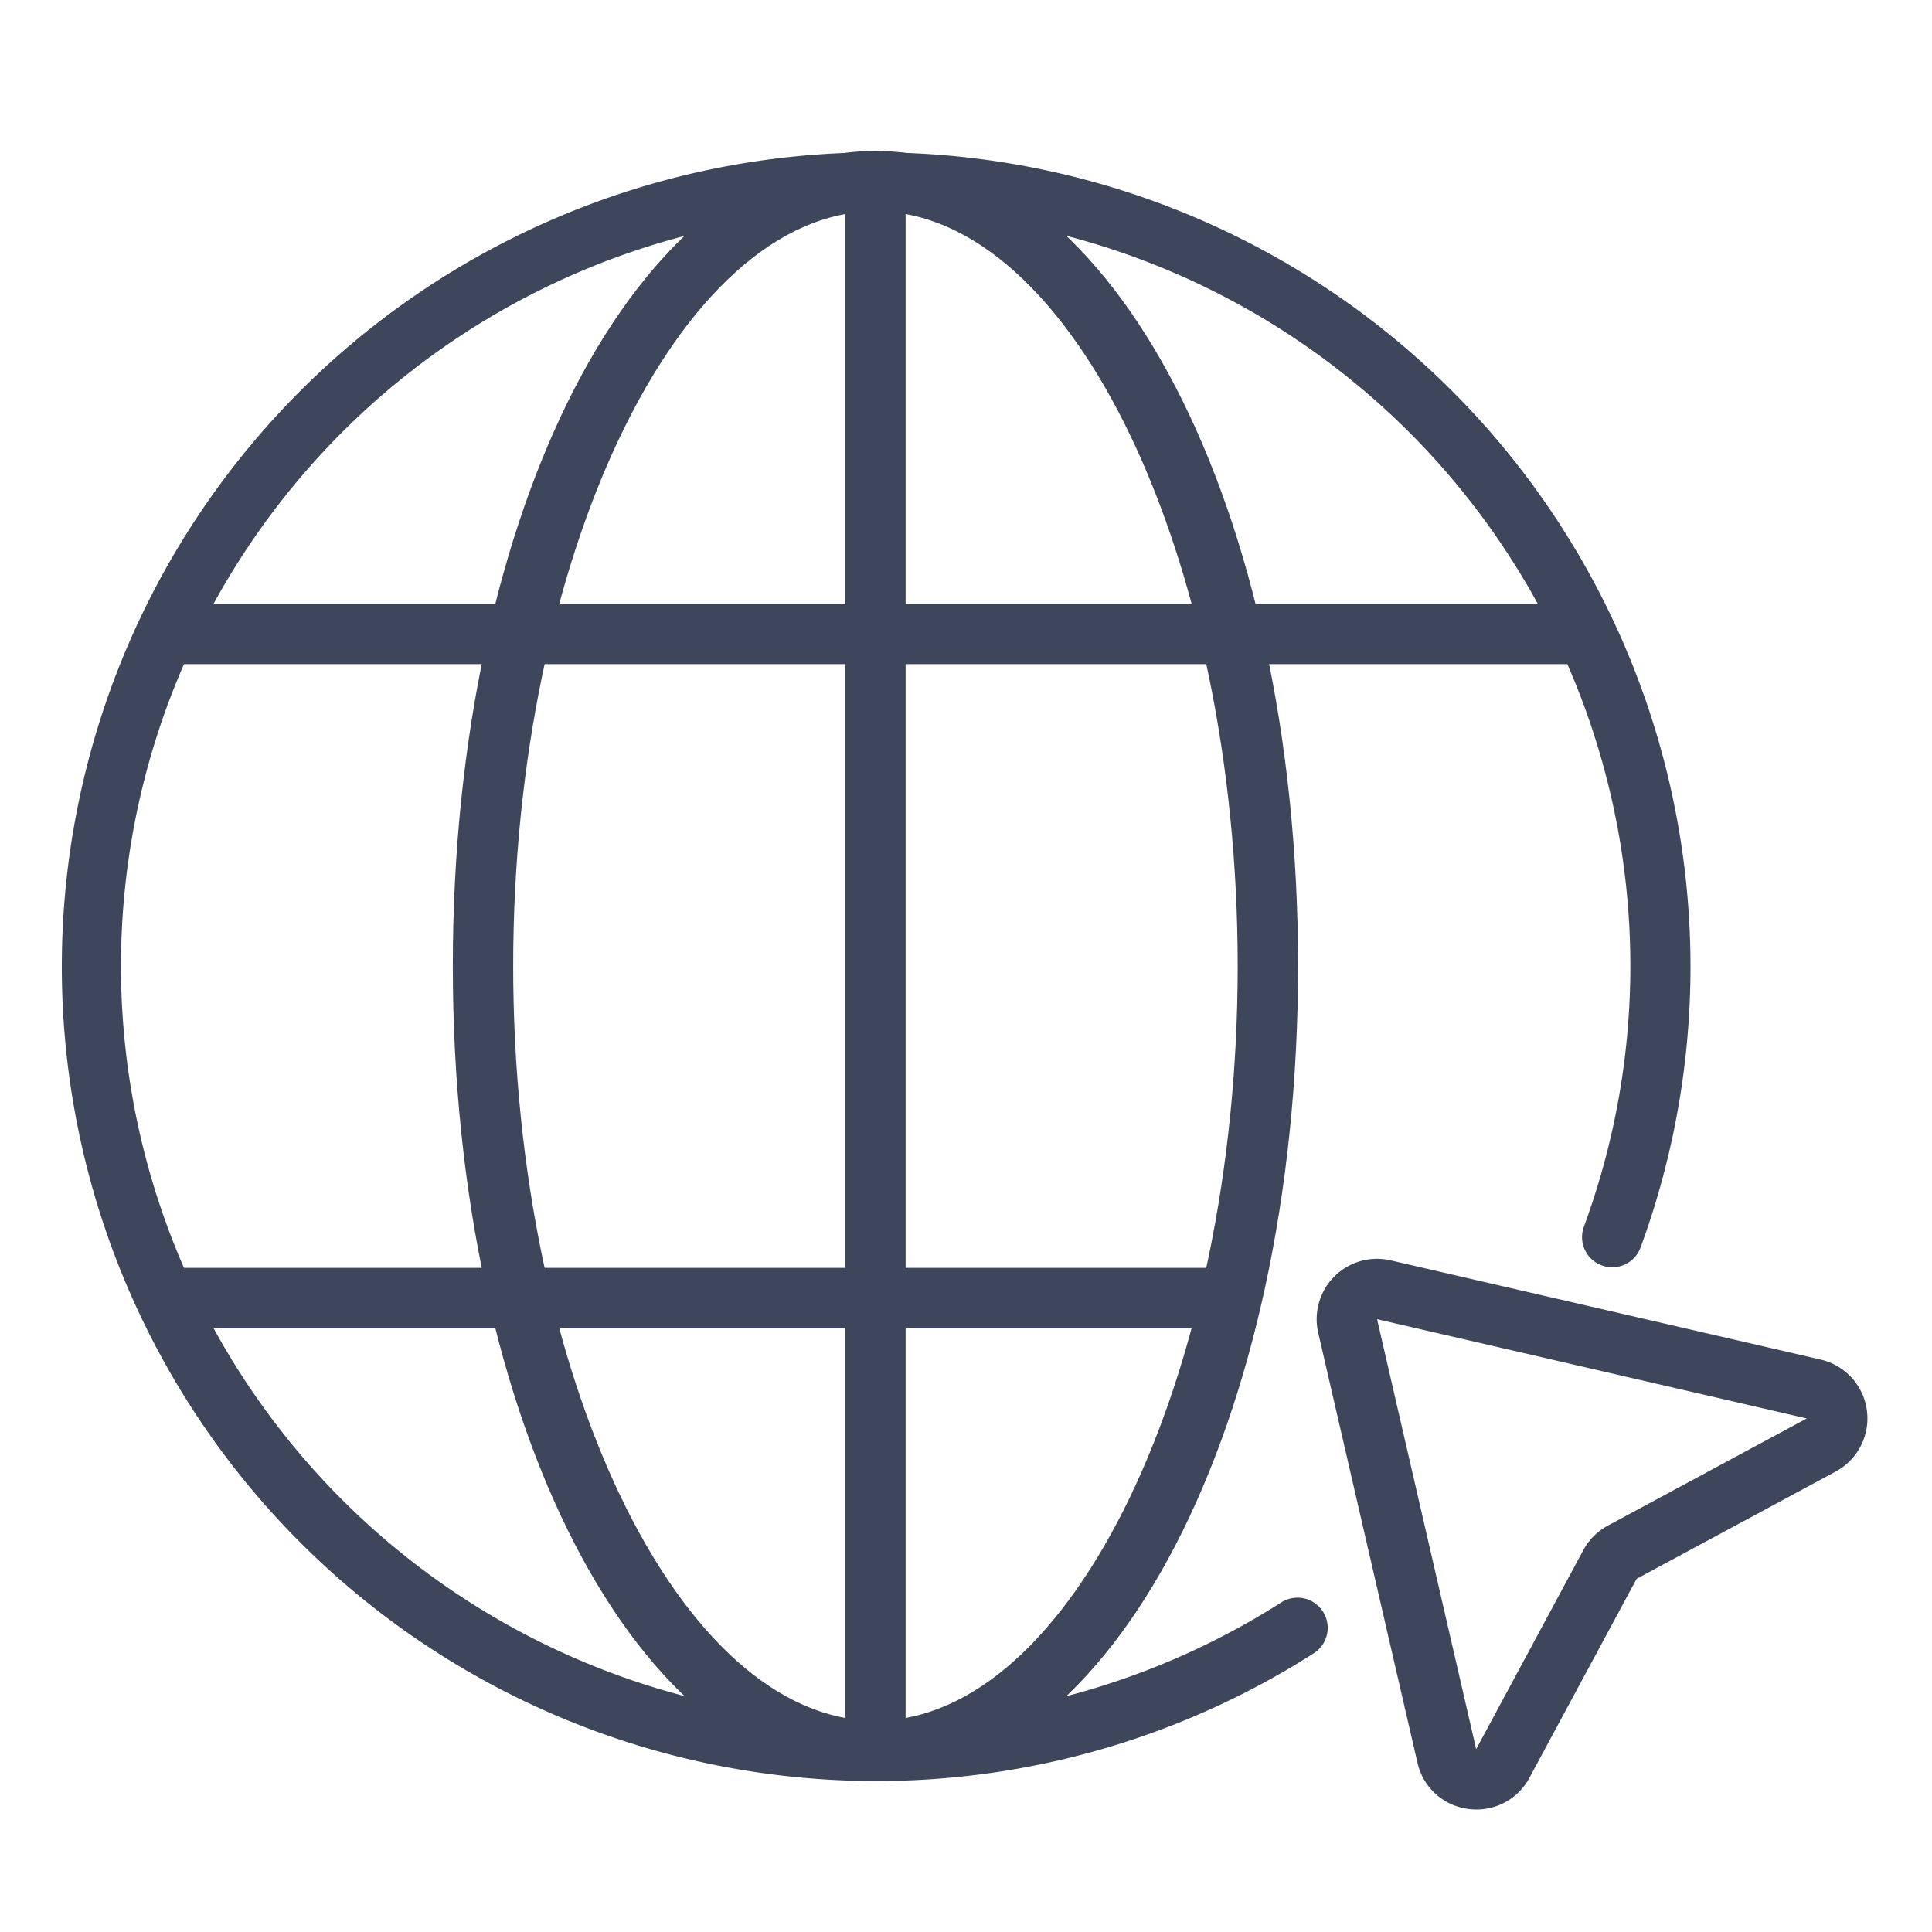 <?xml version="1.0" encoding="UTF-8"?> <svg xmlns="http://www.w3.org/2000/svg" xmlns:xlink="http://www.w3.org/1999/xlink" version="1.1" width="512" height="512" x="0" y="0" viewBox="0 0 64 64" style="enable-background:new 0 0 512 512" xml:space="preserve" class=""><g><path d="M29 59a26.976 26.976 0 1 1 25.338-17.654 1 1 0 0 1-1.876-.692 25 25 0 1 0-10 12.417 1 1 0 0 1 1.078 1.684A26.912 26.912 0 0 1 29 59z" fill="#3e465b" opacity="1" data-original="#000000" class=""></path><path d="M6 42h35v2H6zM52 22H6a1 1 0 0 1 0-2h46a1 1 0 0 1 0 2z" fill="#3e465b" opacity="1" data-original="#000000" class=""></path><path d="M29 59c-7.851 0-14-11.859-14-27S21.149 5 29 5s14 11.859 14 27-6.149 27-14 27zm0-52c-6.5 0-12 11.448-12 25s5.5 25 12 25 12-11.448 12-25S35.505 7 29 7z" fill="#3e465b" opacity="1" data-original="#000000" class=""></path><path d="M29 58a1 1 0 0 1-1-1V6a1 1 0 0 1 2 0v51a1 1 0 0 1-1 1zM48.911 59.942a1.936 1.936 0 0 1-.273-.018 1.983 1.983 0 0 1-1.683-1.532l-3.287-14.241a2 2 0 0 1 2.4-2.4l14.241 3.286a2 2 0 0 1 .5 3.71L54.215 52.3l-3.55 6.59a1.982 1.982 0 0 1-1.754 1.052zM45.617 43.7 48.9 57.942l3.549-6.591a2 2 0 0 1 .812-.813l6.591-3.55z" fill="#3e465b" opacity="1" data-original="#000000" class=""></path></g></svg> 